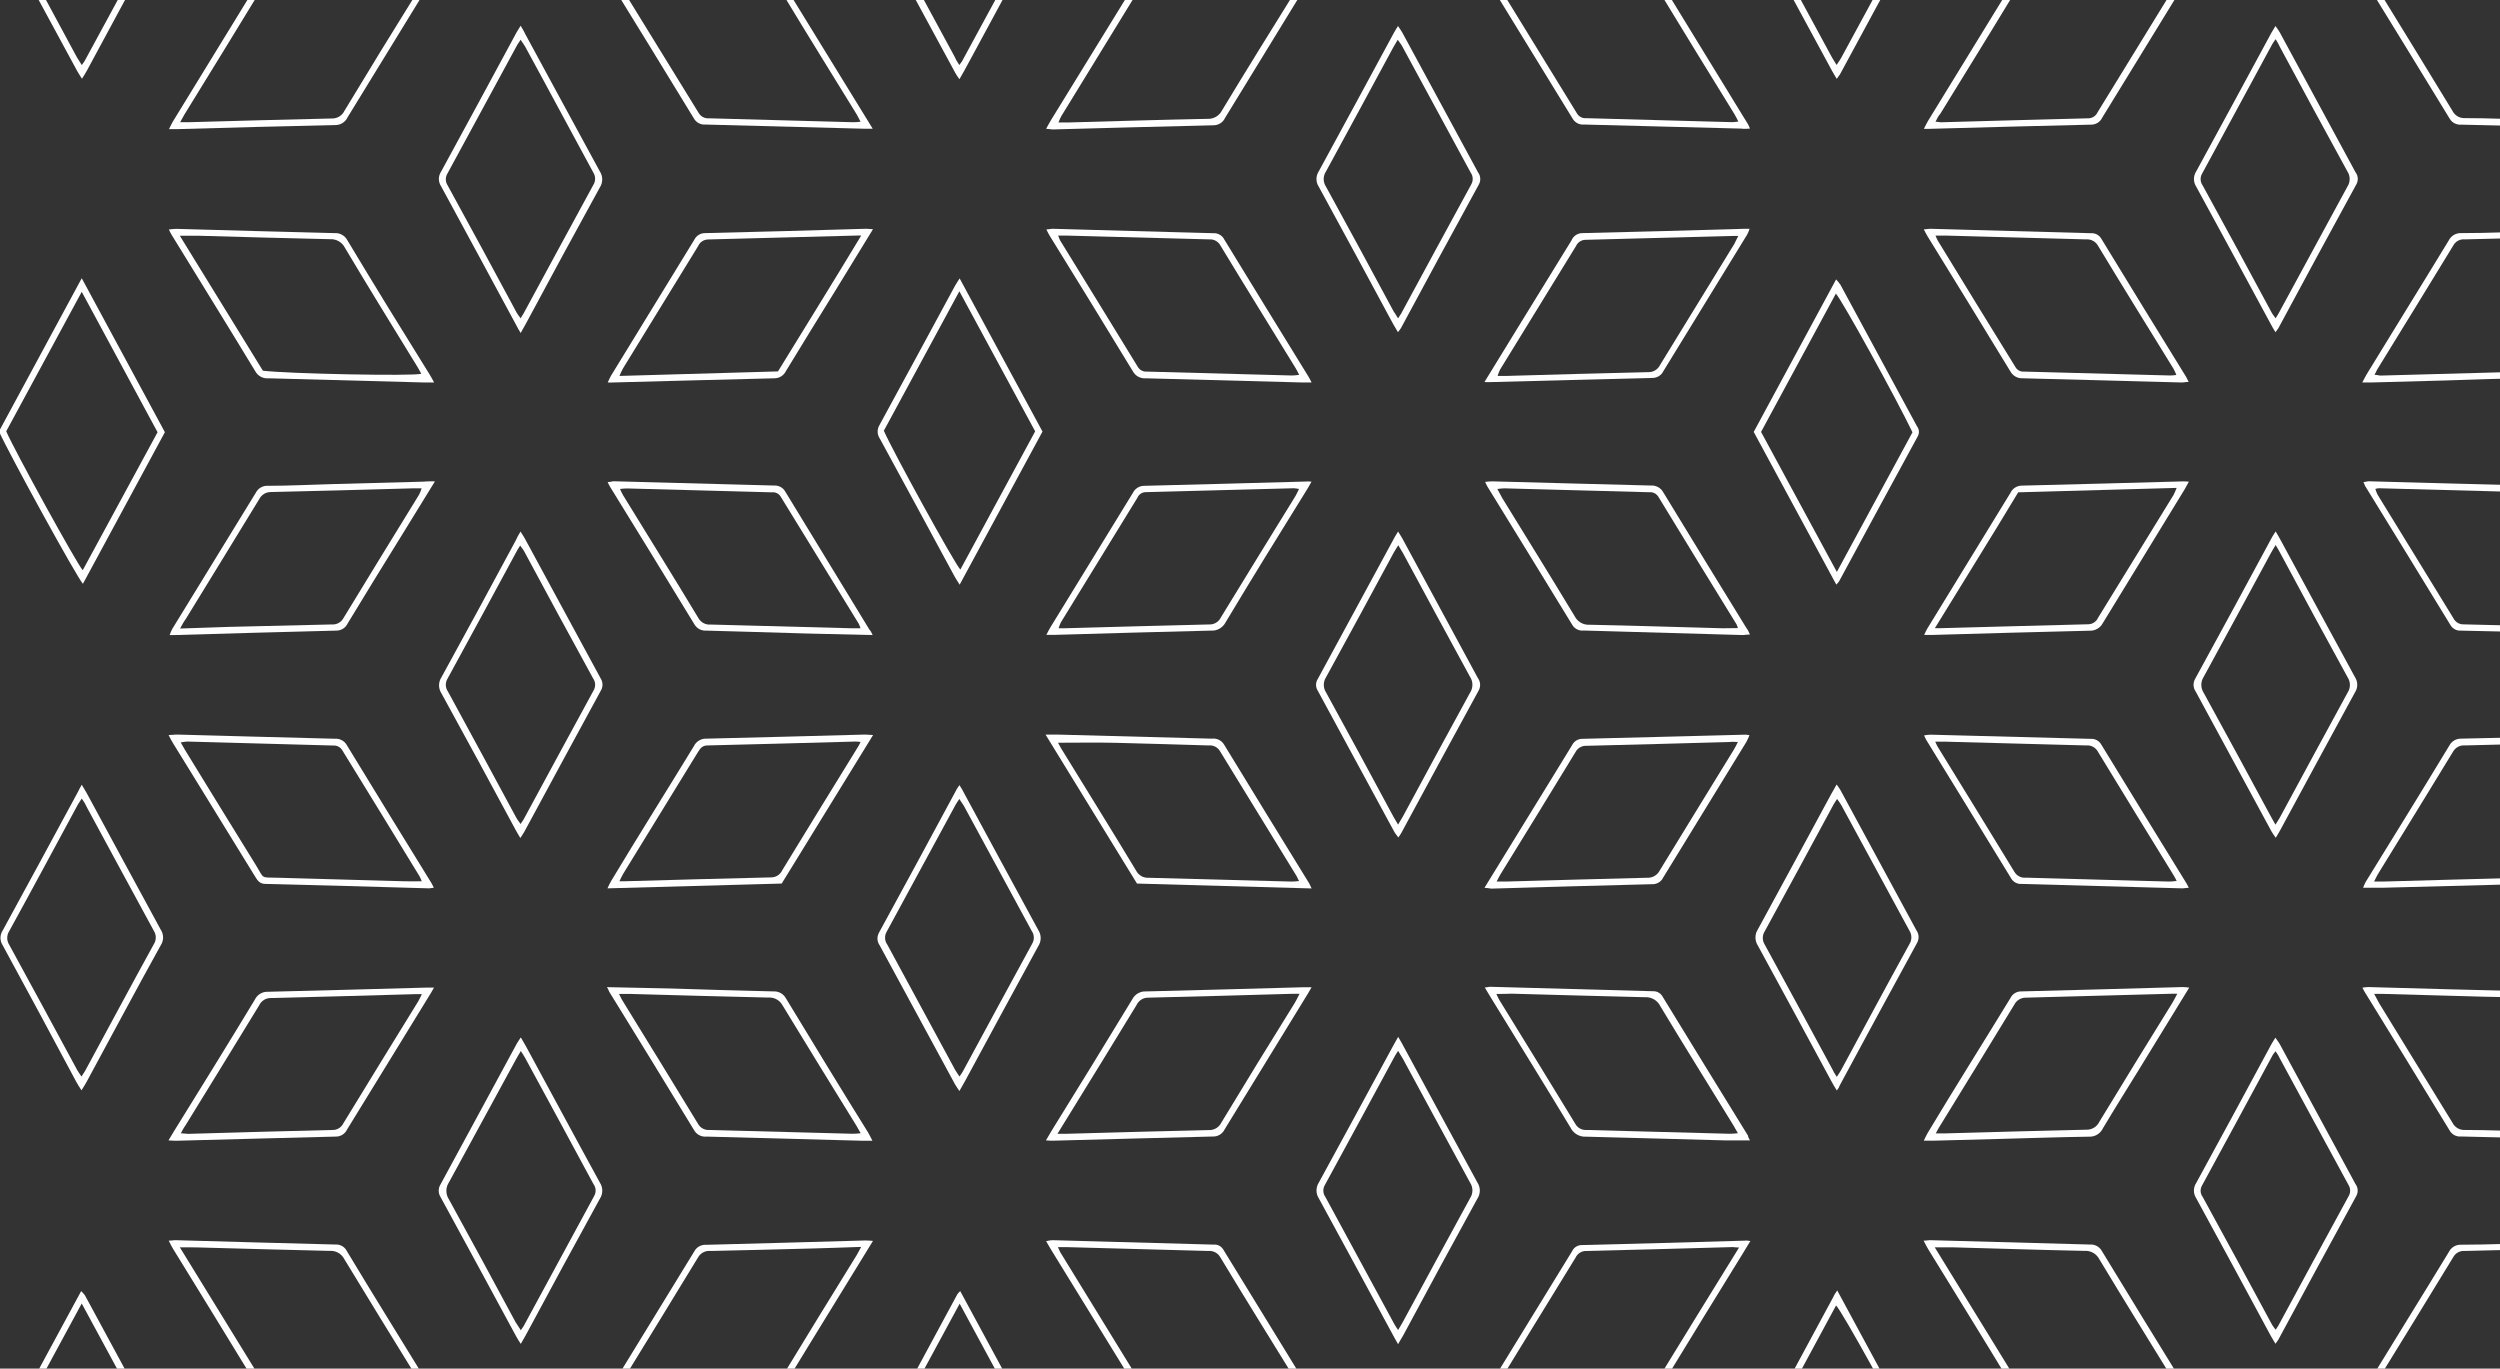 <svg fill="none" height="150" viewBox="0 0 274 150" width="274" xmlns="http://www.w3.org/2000/svg"><rect x="0" y="0" width="274" height="150" fill="#333333" stroke="none"/><g clip-rule="evenodd" fill="#fff" fill-rule="evenodd"><path d="m279.929 81.332c-.436 0-.873.119-1.31.139-2.819.079-5.638.169-8.466.228-.264-.024-.528.03-.761.156s-.424.316-.55.549c-2.719 4.476-5.479 8.933-8.218 13.39-.129.218-.238.467-.427.824h.993c5.171-.139 10.332-.298 15.504-.417.283.022.566-.042.812-.184s.444-.354.567-.611c.576-1.042 1.231-2.035 1.846-3.047v1.429c-.506.794-.992 1.578-1.498 2.402-.111.224-.287.409-.505.531s-.467.176-.716.154c-5.31.129-10.611.278-15.881.417-.745 0-1.489 0-2.323 0 .081-.213.174-.422.278-.625 3.057-4.963 6.134-9.926 9.171-14.948.123-.237.311-.434.541-.569s.493-.203.76-.195c3.404-.06 6.799-.159 10.203-.248z"/><path d="m279.931 57.641c-.665-1.052-1.35-2.104-1.985-3.166-.086-.162-.215-.296-.373-.389-.157-.093-.338-.14-.521-.137l-16.327-.437c-.131.011-.261.035-.387.07.061.215.141.424.238.625 2.769 4.516 5.558 9.032 8.327 13.569.107.208.272.38.474.496.203.116.435.172.668.159l9.926.238v.824c-.437 0-.874-.129-1.311-.149-2.977-.089-5.955-.179-8.933-.228-.232.018-.464-.031-.669-.14-.206-.109-.376-.274-.492-.476-3.117-5.102-6.243-10.197-9.38-15.286 0-.089-.079-.189-.159-.357.182-.052.368-.088.556-.109 5.956.159 11.822.328 17.727.467.252-.008.5.058.715.188.215.13.387.32.496.547.457.774.993 1.509 1.479 2.263z"/><path d="m279.931 113.184c-.616-.992-1.271-1.985-1.846-3.047-.122-.258-.319-.473-.565-.616-.247-.144-.531-.209-.815-.188-3.097-.05-6.184-.139-9.281-.228l-6.422-.179c-.228 0-.446 0-.794 0 .209.387.358.685.526.993 2.687 4.367 5.37 8.741 8.05 13.121.124.254.321.466.564.608.244.143.524.212.806.196 2.62 0 5.241.12 7.851.199.645 0 1.281.099 1.926.159v.605c-3.405-.079-6.799-.178-10.204-.248-.251.023-.502-.027-.725-.145-.222-.119-.405-.299-.526-.52-3.086-5.082-6.213-10.144-9.33-15.216-.069-.109-.119-.228-.228-.427.213-.039.429-.062.645-.069 5.876.158 11.762.337 17.638.466.268-.012.533.055.762.193.23.137.413.34.528.581.447.794.993 1.549 1.44 2.323z"/><path d="m279.933 136.867-9.797.238c-.25-.022-.502.029-.724.147s-.405.298-.527.518c-2.759 4.536-5.548 9.052-8.327 13.568-.099.169-.169.348-.308.616.298 0 .486.079.675.079 5.34-.152 10.68-.294 16.02-.427.217.008.432-.047.618-.158.187-.111.337-.273.434-.467.616-1.042 1.291-2.055 1.936-3.087v1.429c-.492.676-.946 1.378-1.36 2.105-.143.302-.376.553-.668.717-.292.163-.627.232-.96.196-2.978.049-5.955.149-8.863.228l-8.05.218h-1.122c.199-.377.328-.645.477-.893 2.977-4.883 6.024-9.767 9.002-14.67.125-.255.323-.468.568-.611.246-.143.528-.21.812-.193 2.978 0 5.955-.139 8.933-.228.397 0 .804-.09 1.201-.139z"/><path d="m279.932 2.316c-.615-.993-1.27-1.985-1.846-3.047-.12-.259-.317-.474-.564-.618-.246-.144-.531-.209-.815-.186-3.127 0-6.254-.149-9.38-.228l-6.323-.189c-.228 0-.446 0-.784 0 .189.357.308.625.467.873 2.699 4.407 5.419 8.804 8.099 13.221.124.254.32.465.564.608.243.143.524.211.806.196 2.62 0 5.24.119 7.851.199.645 0 1.28.099 1.925.149v.615c-3.404-.089-6.799-.179-10.203-.248-.25.018-.5-.035-.721-.152-.222-.118-.405-.295-.53-.513-3.087-5.082-6.213-10.144-9.33-15.216-.081-.141-.154-.287-.218-.437.243-.037.488-.057.734-.06 5.817.159 11.623.337 17.44.467.299-.022.598.05.856.204.257.155.461.385.583.659.417.764.923 1.489 1.389 2.233z"/><path d="m279.933 25.997-9.797.238c-.251-.025-.503.026-.726.144-.222.118-.405.3-.525.521-2.759 4.536-5.548 9.042-8.327 13.569-.099.169-.169.347-.308.615.298 0 .486.079.675.079l16.02-.437c.216.01.43-.043.617-.152.187-.109.338-.27.435-.463.616-.993 1.291-2.065 1.936-3.087v1.429c-.49.674-.944 1.373-1.36 2.094-.14.305-.372.559-.665.725-.292.166-.629.235-.963.198-2.978 0-5.955.149-8.863.228l-8.05.218h-1.122c.199-.377.328-.645.477-.893 2.977-4.893 6.024-9.777 9.002-14.68.128-.253.326-.462.571-.603s.527-.207.809-.191c2.978 0 5.955-.139 8.933-.228.397 0 .804-.099 1.201-.139z"/><path d="m249.41 58.246c.228.387.387.645.526.913 2.72 5.013 5.429 10.045 8.169 15.057.163.248.249.537.249.834s-.086.586-.249.834c-2.74 5.013-5.449 10.035-8.169 15.057-.139.268-.308.526-.516.883-.189-.288-.348-.486-.467-.705-2.772-5.115-5.542-10.223-8.307-15.325-.142-.206-.222-.448-.231-.698-.009-.25.054-.497.181-.712 2.839-5.181 5.661-10.379 8.467-15.593.099-.139.178-.278.347-.546zm0 1.489c-.228.377-.387.635-.526.893-2.452 4.516-4.884 9.042-7.355 13.549-.173.262-.264.569-.264.883 0 .314.091.621.264.883 2.461 4.476 4.873 8.933 7.305 13.449.159.298.338.586.556.993.209-.337.377-.586.516-.844 2.462-4.546 4.913-9.102 7.395-13.638.163-.248.249-.537.249-.834s-.086-.586-.249-.834c-2.491-4.536-4.963-9.092-7.395-13.638-.129-.258-.278-.486-.496-.864z"/><path d="m201.317 119.518c-.248-.407-.426-.685-.585-.993-2.68-4.963-5.36-9.926-8.07-14.889-.172-.264-.264-.573-.264-.888s.092-.624.264-.888c2.71-4.963 5.38-9.926 8.07-14.889.159-.288.337-.566.566-.993.178.268.327.447.426.635 2.766 5.108 5.536 10.22 8.308 15.335.147.203.232.444.245.694.012.251-.049.499-.175.715-2.839 5.195-5.661 10.396-8.467 15.604-.06.188-.119.297-.318.556zm0-1.499c.209-.328.348-.516.457-.715 2.491-4.605 4.963-9.221 7.494-13.817.143-.223.219-.483.219-.749s-.076-.526-.219-.749c-2.488-4.566-4.97-9.139-7.444-13.718-.147-.243-.306-.478-.477-.705-.169.258-.288.417-.377.586-2.511 4.635-5.012 9.281-7.544 13.896-.145.223-.223.483-.223.75 0 .266.078.526.223.749 2.475 4.533 4.94 9.075 7.395 13.628.119.248.258.506.486.844z"/><path d="m153.229 58.256c.208.337.357.556.486.794 2.753 5.082 5.502 10.164 8.248 15.246.151.199.24.438.256.686.016.249-.042.497-.166.713-2.859 5.211-5.678 10.452-8.516 15.683-.085.141-.178.277-.278.407-.159-.218-.308-.377-.417-.566-2.799-5.161-5.602-10.329-8.407-15.504-.128-.195-.197-.422-.197-.655s.069-.461.197-.655c2.825-5.194 5.644-10.392 8.456-15.593.08-.149.169-.288.338-.556zm0 32.12c.228-.377.387-.635.536-.903 2.442-4.516 4.873-9.042 7.345-13.539.175-.261.268-.569.268-.883 0-.315-.093-.622-.268-.883-2.472-4.506-4.903-9.032-7.345-13.549l-.516-.864c-.199.328-.368.576-.507.834-2.461 4.546-4.913 9.102-7.404 13.628-.162.25-.249.541-.249.839 0 .298.087.589.249.839 2.481 4.536 4.963 9.092 7.395 13.638.148.238.277.467.496.844z"/><path d="m8.963-24.861c.228.367.367.586.496.824 2.74 5.052 5.459 10.114 8.219 15.157.156.236.239.512.239.794 0 .282-.083.559-.239.794-2.74 4.963-5.449 10.035-8.169 15.057-.139.268-.308.506-.526.864-.208-.337-.377-.576-.516-.834-2.72-5.022-5.459-10.055-8.169-15.067-.156-.236-.239-.512-.239-.794s.083-.559.239-.794c2.71-5.072 5.479-10.164 8.228-15.246.109-.149.238-.397.437-.754zm0 31.991c.169-.238.258-.347.318-.457 2.567-4.738 5.132-9.463 7.692-14.174.117-.182.179-.394.179-.61s-.062-.428-.179-.61c-2.561-4.695-5.092-9.39-7.633-14.085-.113-.162-.24-.315-.377-.457-.189.308-.337.536-.467.774-2.511 4.496-4.903 9.013-7.375 13.519-.172.262-.264.569-.264.883s.092.621.264.883c2.452 4.476 4.864 8.933 7.295 13.459.159.258.328.506.546.873z"/><path d="m105.146-24.852c.248.407.427.685.576.993 2.689 4.963 5.36 9.926 8.069 14.889.175.261.269.569.269.883 0 .315-.094.622-.269.883-2.709 4.963-5.38 9.926-8.069 14.889-.159.288-.338.576-.566.993-.155-.203-.297-.415-.427-.635-2.773-5.108-5.545-10.223-8.318-15.345-.142-.203-.224-.443-.234-.691-.011-.248.05-.494.175-.708 2.839-5.188 5.661-10.389 8.466-15.603.099-.188.208-.37.328-.546zm0 31.971c.159-.218.228-.298.278-.377 2.581-4.764 5.161-9.519 7.742-14.263.116-.184.178-.398.178-.615 0-.218-.062-.431-.178-.615-2.541-4.632-5.072-9.294-7.593-13.985-.123-.193-.266-.373-.427-.536-.129.199-.218.308-.278.417-2.541 4.705-5.072 9.4-7.643 14.085-.131.232-.192.498-.174.764s.113.522.273.735c2.448 4.506 4.894 9.022 7.335 13.549.089.238.258.496.476.844z"/><path d="m201.301 8.637c-.209-.357-.347-.576-.477-.814-2.739-5.049-5.479-10.101-8.218-15.157-.146-.223-.223-.483-.223-.749 0-.266.077-.527.223-.749 2.779-5.102 5.539-10.214 8.318-15.335.099-.189.238-.377.417-.655.218.338.387.586.526.844 2.719 5.022 5.439 10.045 8.159 15.067.156.197.252.435.275.685s-.028.502-.146.724c-2.859 5.221-5.678 10.452-8.517 15.693-.119.109-.119.208-.337.447zm0-31.961c-.199.308-.347.516-.467.744-2.481 4.576-4.962 9.162-7.454 13.717-.148.242-.222.523-.213.806.008.284.1.559.263.792 2.461 4.506 4.893 9.022 7.345 13.539.139.258.308.496.516.844.208-.308.357-.516.486-.744 2.475-4.579 4.963-9.165 7.464-13.757.149-.24.224-.519.215-.802-.009-.282-.101-.556-.264-.787-2.462-4.506-4.894-9.032-7.345-13.549-.139-.218-.328-.457-.526-.804z"/><path d="m143.679 152.788h-1.122c-5.637-.159-11.285-.318-16.873-.447-.325.021-.649-.055-.932-.217-.282-.163-.511-.405-.656-.696-2.978-4.854-5.956-9.678-8.934-14.522-.158-.258-.307-.516-.506-.873.227-.06.46-.097.695-.109l17.638.486c.216-.023.435.017.629.116.193.099.354.251.463.44 3.136 5.128 6.283 10.257 9.439 15.385.065.141.118.287.159.437zm-27.732-16.1c.129.268.178.417.258.556 2.832 4.632 5.661 9.237 8.486 13.817.092.179.236.326.413.422s.379.135.58.114l15.881.426c.259-.003.518-.023.774-.059-.129-.278-.208-.497-.318-.685-2.759-4.487-5.538-8.933-8.268-13.469-.128-.235-.323-.426-.559-.552-.237-.125-.504-.178-.771-.153l-15.395-.417z"/><path d="m143.752 41.918c-.447 0-.744 0-1.042 0-5.704-.159-11.415-.311-17.132-.457-.283.024-.566-.035-.816-.169s-.456-.337-.593-.586c-3.038-4.996-6.095-9.979-9.172-14.948-.099-.159-.178-.347-.317-.615.278 0 .466-.07.645-.07 5.886.159 11.762.338 17.648.486.248-.016.495.041.71.164.216.124.39.308.501.53 3.07 5.022 6.147 10.035 9.231 15.037.089.139.158.288.337.625zm-1.36-.834c-.159-.298-.248-.506-.367-.695-2.749-4.496-5.519-8.933-8.258-13.469-.118-.223-.298-.406-.518-.528-.221-.122-.472-.176-.723-.157l-15.702-.417h-.854c.057.169.124.335.199.496 2.848 4.635 5.707 9.261 8.536 13.896.1.171.246.31.422.401.175.091.373.131.57.115l15.881.427c.273-.007.545-.03.814-.07z"/><path d="m57.047 58.256c.189.308.347.526.467.754 2.766 5.108 5.535 10.217 8.308 15.325.138.209.211.454.211.705 0 .251-.073.496-.211.705-2.799 5.122-5.568 10.273-8.357 15.415-.109.199-.248.387-.437.685-.218-.367-.387-.645-.546-.943-2.68-4.983-5.37-9.945-8.099-14.908-.172-.262-.264-.569-.264-.883 0-.314.092-.621.264-.883 2.73-4.963 5.419-9.926 8.129-14.968.149-.347.318-.635.536-1.002zm0 32.07c.129-.199.238-.337.318-.476 2.561-4.725 5.112-9.459 7.692-14.174.119-.202.178-.433.169-.667-.009-.234-.085-.461-.219-.653-2.541-4.632-5.072-9.297-7.593-13.995-.099-.179-.248-.338-.407-.566-.139.228-.238.367-.318.516-2.541 4.695-5.072 9.39-7.643 14.075-.129.214-.194.462-.185.712.009.25.09.492.234.697 2.501 4.592 4.996 9.198 7.484 13.817.149.278.308.437.486.715z"/><path d="m239.92 152.779h-1.677c-5.439-.149-10.869-.318-16.308-.427-.366.019-.728-.07-1.044-.255-.316-.186-.571-.459-.733-.787-2.898-4.794-5.856-9.559-8.794-14.343-.169-.278-.318-.566-.536-.992.338 0 .556-.06.774-.05 5.817.159 11.63.318 17.44.476.264-.022.53.033.764.158s.427.315.556.547c3.037 4.989 6.091 9.972 9.161 14.948.119.209.209.367.397.725zm-27.871-16.07 9.092 14.789c2.491.328 16.477.616 17.37.348-.149-.268-.288-.536-.437-.794-2.67-4.338-5.36-8.675-7.99-13.043-.151-.295-.387-.539-.676-.702-.29-.162-.621-.236-.952-.211-4.794-.099-9.588-.258-14.372-.387z"/><path d="m47.571 152.769c-.864 0-1.568 0-2.273 0-5.241-.149-10.472-.318-15.702-.417-.366.019-.729-.07-1.044-.255-.316-.186-.57-.459-.733-.787-2.908-4.794-5.866-9.569-8.794-14.343-.179-.278-.328-.576-.536-.992.338 0 .556-.06.784-.05 5.846.159 11.683.337 17.529.476.25-.012.497.05.712.177.215.127.388.314.499.538 2.978 4.963 6.084 9.926 9.122 14.889.139.198.238.416.437.764zm-27.861-16.06 9.102 14.799c3.097.368 16.526.616 17.36.318-.129-.238-.248-.477-.387-.695-2.69-4.377-5.39-8.734-8.05-13.132-.151-.295-.386-.539-.676-.7-.29-.16-.621-.231-.952-.203-4.794-.099-9.588-.258-14.372-.377-.615-.02-1.221-.01-2.025-.01z"/><path d="m8.961 86.008.546.923c2.7 4.963 5.39 9.995 8.119 14.978.162.249.249.541.249.839 0 .297-.086.589-.249.838-2.749 4.963-5.459 10.045-8.179 15.067-.139.259-.308.497-.516.844-.218-.347-.387-.585-.526-.844-2.67-5.022-5.4-10.054-8.119-15.067-.153-.236-.235-.512-.235-.794 0-.282.082-.557.235-.794 2.779-5.072 5.519-10.154 8.278-15.246.079-.199.208-.397.397-.744zm0 1.509c-.208.328-.347.516-.457.715-2.491 4.606-4.963 9.221-7.494 13.817-.143.223-.219.484-.219.749 0 .266.076.526.219.75 2.495 4.565 4.976 9.138 7.444 13.717.119.228.278.427.476.724.189-.297.318-.476.427-.674 2.501-4.606 4.963-9.221 7.494-13.817.146-.223.223-.483.223-.749 0-.267-.078-.527-.223-.75-2.462-4.506-4.893-9.032-7.345-13.549-.109-.258-.268-.546-.546-.933z"/><path d="m105.159 86.047c.228.377.407.655.565.993 2.69 4.963 5.36 9.926 8.07 14.889.172.262.264.569.264.883s-.092.621-.264.884c-2.72 4.963-5.39 9.926-8.08 14.888-.158.288-.327.566-.565.993-.189-.298-.348-.496-.467-.715-2.759-5.082-5.515-10.164-8.268-15.246-.147-.202-.232-.444-.244-.694-.012-.25.049-.499.175-.715 2.819-5.161 5.622-10.333 8.408-15.514.109-.248.238-.397.407-.645zm0 1.509c-.169.248-.298.407-.388.576-2.521 4.665-5.052 9.327-7.593 13.986-.127.216-.187.464-.175.715.012.25.097.491.244.694 2.481 4.566 4.959 9.142 7.434 13.727.129.219.278.427.477.735.135-.186.261-.378.377-.576 2.531-4.665 5.042-9.33 7.593-13.985.128-.216.19-.464.18-.714-.011-.25-.094-.492-.24-.696-2.488-4.572-4.969-9.148-7.444-13.727-.129-.228-.288-.387-.476-.735z"/><path d="m162.699 41.868 3.712-6.055c1.946-3.156 3.888-6.313 5.827-9.469.095-.231.255-.43.462-.571.206-.141.449-.219.699-.223 5.956-.129 11.911-.308 17.866-.476h.487c-.068.223-.158.439-.268.645-3.057 4.983-6.114 9.965-9.172 14.948-.108.226-.279.417-.491.551-.213.134-.459.204-.71.204-5.955.139-11.831.308-17.747.457-.221.011-.444.008-.665-.01zm27.792-16.01c-.248 0-.357 0-.456 0-5.44.152-10.876.294-16.308.427-.212.01-.416.079-.592.198-.175.119-.314.284-.401.477-2.769 4.516-5.558 9.032-8.328 13.549-.107.224-.197.456-.268.695h.914c5.201-.149 10.402-.298 15.603-.417.265.008.527-.061.754-.198s.41-.337.526-.576c2.713-4.434 5.433-8.867 8.159-13.3.129-.268.238-.506.427-.854z"/><path d="m210.848 25.134c.297 0 .496-.06.685-.06 5.876.172 11.755.334 17.638.486.232-.016.465.035.669.148s.372.282.482.487c3.077 5.042 6.17 10.081 9.28 15.117.08.139.149.298.278.546-.327 0-.575.07-.823.06-5.777-.149-11.564-.318-17.341-.457-.281.018-.562-.045-.808-.183-.247-.137-.448-.343-.581-.591-3.011-4.943-6.032-9.87-9.062-14.779-.139-.218-.249-.457-.417-.774zm27.682 15.96c-.092-.234-.198-.463-.317-.685-2.759-4.486-5.529-8.933-8.268-13.469-.129-.234-.323-.426-.56-.551-.236-.125-.504-.178-.77-.153l-15.395-.417c-.328 0-.645 0-1.092 0 .119.258.169.417.248.546 2.826 4.632 5.655 9.238 8.487 13.817.09.181.233.331.41.428.178.098.381.139.582.117l16.01.427c.223-.004.445-.024.665-.06z"/><path d="m239.903 52.788c-.208.377-.347.645-.496.893-2.978 4.864-5.955 9.727-8.933 14.601-.138.265-.348.485-.607.634-.258.149-.554.222-.852.209-5.777.129-11.554.308-17.33.467-.229 0-.457 0-.794 0 .095-.231.204-.457.327-.675 3.037-4.956 6.078-9.919 9.122-14.889.111-.242.291-.448.516-.59.226-.143.488-.217.754-.214 5.956-.139 11.832-.308 17.748-.467zm-18.709 1.171c-2.978 4.963-6.045 9.846-9.132 14.889h.675c5.37-.139 10.739-.298 16.109-.427.233.001.462-.067.657-.193.196-.127.351-.308.445-.521 2.753-4.493 5.512-8.983 8.278-13.469.109-.189.179-.407.338-.764z"/><path d="m191.792 69.542c-.337 0-.565.059-.784.059l-17.429-.496c-.249.032-.501-.011-.725-.122-.224-.111-.411-.286-.536-.503-3.097-5.082-6.223-10.144-9.33-15.206-.082-.148-.155-.3-.218-.457.269-.037.541-.057.813-.06 5.777.149 11.554.318 17.341.457.282-.021.563.042.81.179s.448.344.579.595c3.024 4.963 6.065 9.926 9.122 14.889.159.169.208.377.357.665zm-1.32-.705c-.034-.136-.081-.269-.139-.397-2.858-4.632-5.717-9.297-8.576-13.995-.101-.168-.249-.303-.424-.391-.176-.088-.373-.124-.568-.105l-15.881-.427c-.259.009-.518.032-.775.07.219.397.368.685.536.993 2.651 4.308 5.321 8.616 7.941 12.953.149.297.382.543.669.709.288.166.618.244.949.224 4.864.099 9.717.258 14.581.387.496-.01 1.042-.02 1.687-.02z"/><path d="m95.64 69.602-7.206-.169c-3.672-.099-7.345-.228-11.018-.318-.264.021-.529-.035-.763-.16-.234-.125-.427-.314-.557-.545-3.057-5.022-6.131-10.035-9.221-15.037-.103-.173-.196-.352-.278-.536.268 0 .486-.089.695-.089l17.539.467c.25-.018.499.036.719.156s.401.3.522.519c3.077 5.049 6.157 10.101 9.241 15.157.129.099.179.248.328.556zm-1.32-.744c-.053-.163-.116-.322-.189-.476-2.852-4.632-5.697-9.264-8.536-13.896-.093-.178-.238-.323-.415-.417-.177-.094-.379-.132-.578-.109l-15.881-.427c-.259.004-.518.024-.774.059.139.288.228.496.347.695 2.749 4.486 5.529 8.933 8.258 13.469.133.233.33.422.568.545s.506.175.772.15l15.395.407z"/><path d="m47.67 52.757-3.702 6.015c-1.985 3.186-3.921 6.362-5.866 9.559-.112.24-.292.443-.518.582-.226.139-.487.21-.752.202-5.876.139-11.762.318-17.638.486-.169 0-.338 0-.596 0 .071-.23.165-.453.278-.665 3.057-4.983 6.114-9.965 9.171-14.948.122-.236.31-.432.54-.564.231-.132.495-.195.76-.18 2.382 0 4.764-.129 7.137-.189l9.995-.268c.288-.04.615-.03 1.191-.03zm-27.891 16.129 5.28-.179 11.315-.268c.25.018.5-.035.721-.152s.405-.295.529-.513c2.749-4.536 5.539-9.042 8.308-13.559.114-.222.207-.455.278-.695-.377 0-.645 0-.913 0-5.201.139-10.402.298-15.603.407-.265-.004-.525.066-.751.203-.227.137-.41.335-.529.571-2.69 4.417-5.4 8.804-8.099 13.211-.199.258-.328.526-.576.973z"/><path d="m95.678 25.124-4.149 6.769c-1.796 2.918-3.613 5.836-5.39 8.774-.116.241-.297.443-.524.584-.227.141-.489.214-.756.21-5.876.139-11.762.308-17.638.457-.205.012-.41.012-.615 0 .139-.278.228-.516.357-.735 3.037-4.963 6.094-9.926 9.122-14.889.107-.227.278-.417.491-.55s.46-.2.71-.195c5.876-.139 11.755-.298 17.638-.476.189 0 .387.03.754.05zm-10.412 15.583c3.047-4.963 6.074-9.836 9.122-14.889-.308 0-.437 0-.566 0-5.413.152-10.819.294-16.219.427-.234.004-.461.076-.654.206-.194.13-.346.314-.438.528-2.74 4.466-5.479 8.927-8.219 13.38-.149.273-.281.555-.397.844z"/><path d="m95.678 136.005c-1.429 2.332-2.759 4.506-4.099 6.67-1.817 2.977-3.643 5.906-5.439 8.873-.116.24-.298.441-.525.58s-.489.21-.755.205c-5.886.138-11.762.307-17.638.466h-.615c.139-.288.228-.526.357-.744 3.037-4.963 6.094-9.926 9.122-14.889.121-.236.309-.431.54-.562.231-.13.495-.19.76-.172 5.806-.139 11.623-.318 17.43-.477.289.002.577.018.864.05zm-1.29.655c-1.856.059-3.524.129-5.181.169-3.782.099-7.553.198-11.325.277-.265-.03-.533.016-.773.134s-.44.303-.577.531c-2.749 4.537-5.539 9.043-8.308 13.569-.108.221-.198.45-.268.685h.913c5.201-.139 10.402-.298 15.603-.407.266.004.527-.067.754-.206s.409-.339.526-.578c2.7-4.44 5.419-8.874 8.159-13.301.129-.218.248-.456.476-.873z"/><path d="m191.841 136.015-.923 1.518c-2.865 4.632-5.73 9.297-8.595 13.996-.111.243-.29.449-.516.591-.225.143-.488.217-.755.213-5.955.139-11.821.307-17.737.466h-.506c.074-.218.163-.43.268-.635l9.231-15.038c.088-.191.228-.354.403-.471s.379-.184.589-.194c5.956-.145 11.937-.307 17.946-.486.159-.03.288 0 .595.04zm-1.26.714c-.358 0-.516-.049-.675-.049-5.37.149-10.74.307-16.11.427-.234.004-.463.074-.66.202-.196.128-.353.309-.451.522-2.74 4.496-5.509 8.933-8.268 13.469-.128.248-.24.503-.338.765l17.37-.477c3.017-4.923 6.025-9.806 9.152-14.859z"/><path d="m57.065 2.82c.218.377.397.655.546.993 2.71 4.963 5.4 9.985 8.129 14.968.172.262.264.569.264.883 0 .314-.092.621-.264.883-2.73 4.963-5.419 9.926-8.119 14.958-.159.298-.328.586-.556.993-.228-.387-.397-.665-.556-.993-2.72-5.042-5.429-10.065-8.169-15.097-.156-.235-.239-.512-.239-.794s.083-.558.239-.794c2.769-5.062 5.509-10.154 8.258-15.236.109-.208.268-.437.467-.764zm0 1.529c-.149.228-.268.387-.367.556-2.541 4.692-5.089 9.386-7.643 14.085-.127.197-.194.426-.194.66 0 .234.067.463.194.66 2.541 4.632 5.072 9.297 7.593 13.995.099.179.248.347.407.576.139-.228.238-.367.318-.506 2.551-4.695 5.082-9.4 7.643-14.085.136-.208.208-.451.208-.7s-.072-.492-.208-.7c-2.511-4.606-4.963-9.221-7.484-13.826-.139-.228-.298-.447-.476-.715z"/><path d="m66.527-2.707 19.117.536 10.005 16.278c-.427 0-.685 0-.993 0-5.777-.159-11.553-.311-17.33-.457-.25.023-.501-.025-.724-.139-.223-.114-.409-.29-.536-.506-3.107-5.112-6.253-10.204-9.39-15.305-.056-.133-.105-.269-.149-.407zm1.36.864c.079.179.139.328.218.467 2.832 4.599 5.651 9.178 8.457 13.737.114.203.285.367.491.475.206.107.439.153.67.131l15.713.427c.258 0 .516 0 .883-.05-.189-.347-.318-.625-.467-.873-2.67-4.347-5.37-8.675-8-13.042-.157-.314-.402-.575-.705-.752-.303-.176-.652-.26-1.002-.241-4.109-.069-8.228-.199-12.338-.288-1.26-.01-2.511.01-3.891.01z"/><path d="m47.588-2.648c-.208.357-.337.586-.476.804-2.978 4.893-6.025 9.787-9.012 14.69-.118.258-.308.477-.548.63-.239.153-.518.234-.802.233-5.816.126-11.63.275-17.439.447-.228 0-.447 0-.794 0 .179-.347.298-.615.447-.864l9.023-14.72c.096-.231.259-.427.468-.565.209-.138.453-.211.703-.209 5.955-.129 11.911-.318 17.866-.476zm-27.792 16.04h.993c5.201-.139 10.402-.298 15.603-.407.28.006.556-.069.795-.215.239-.146.432-.357.555-.609 2.647-4.387 5.33-8.764 8.05-13.132.169-.278.318-.576.536-.993h-.993c-5.201.139-10.402.288-15.603.407-.283-.01-.564.063-.807.209-.243.146-.439.36-.563.615-2.7 4.447-5.439 8.874-8.159 13.3-.119.218-.228.427-.457.824z"/><path d="m47.549 97.293c-.164.034-.33.057-.496.07-5.955-.169-11.97-.347-17.946-.486-.665 0-.883-.387-1.151-.814l-6.948-11.295-1.985-3.216c-.179-.278-.328-.576-.546-.993.397 0 .685-.06.993-.05 5.737.149 11.484.318 17.231.457.266-.021.531.035.766.162.234.127.427.319.554.553 3.077 5.049 6.17 10.091 9.28 15.127.07.119.119.248.248.486zm-1.32-.705c-.099-.218-.149-.377-.228-.516-2.826-4.632-5.651-9.241-8.477-13.826-.098-.174-.243-.317-.418-.412-.176-.095-.375-.138-.574-.124l-16.02-.437c-.237.019-.472.052-.705.099.199.367.347.625.506.883 2.581 4.199 5.152 8.407 7.752 12.596.933 1.509.437 1.3 2.392 1.35 4.632.139 9.264.268 13.896.387.576.02 1.171 0 1.876 0z"/><path d="m143.752 97.374-19.137-.536c-3.315-5.41-6.621-10.779-10.025-16.328h1.29l16.924.447c.265-.036.536.007.778.123.242.116.444.301.581.532 3.087 5.082 6.214 10.144 9.331 15.216.069.129.109.248.258.546zm-27.792-15.97c.119.228.208.397.307.566 2.76 4.496 5.529 8.933 8.268 13.479.126.236.315.433.547.566s.496.199.764.188l15.702.417c.276-.003.551-.022.824-.06-.119-.248-.189-.407-.268-.546-2.799-4.546-5.592-9.098-8.377-13.658-.12-.219-.301-.398-.522-.514s-.471-.166-.719-.141c-3.395-.089-6.799-.218-10.194-.288-2.035-.05-4.149-.01-6.293-.01z"/><path d="m162.699 97.304 4.407-7.176c1.727-2.809 3.464-5.618 5.181-8.437.1-.212.257-.391.453-.518.197-.126.425-.195.659-.197 5.956-.139 11.961-.308 17.946-.457.133.008.266.024.397.05-.094.248-.203.49-.328.725-3.044 4.956-6.087 9.919-9.131 14.889-.108.225-.279.413-.493.541-.213.129-.459.192-.708.183-5.876.139-11.752.318-17.638.486-.189-.03-.387-.059-.745-.089zm1.33-.685h.993c5.171-.139 10.342-.298 15.504-.417.282.015.563-.051.807-.192.245-.141.444-.35.572-.602 2.69-4.417 5.41-8.814 8.11-13.221.159-.248.278-.516.456-.864-.367 0-.625-.05-.883 0-5.241.139-10.472.298-15.712.417-.249-.013-.496.047-.711.172-.215.125-.389.31-.5.533-2.727 4.473-5.466 8.937-8.219 13.39-.119.189-.228.427-.417.784z"/><path d="m239.892 97.304c-.298 0-.487.06-.675.06-5.883-.166-11.762-.328-17.638-.486-.232.019-.465-.029-.671-.138-.205-.109-.376-.275-.49-.477-3.097-5.082-6.224-10.144-9.331-15.216-.078-.145-.148-.294-.208-.447.233-.043.468-.069.705-.079l17.538.457c.234-.018.468.03.675.139s.379.274.497.477c3.116 5.102 6.246 10.2 9.389 15.296.078.135.148.274.209.417zm-27.792-16.02c.139.288.178.417.248.526 2.819 4.572 5.628 9.152 8.427 13.737.124.219.31.396.534.511s.476.161.726.134l15.713.427c.272-.007.544-.03.814-.069-.129-.248-.199-.407-.288-.546-2.789-4.546-5.598-9.092-8.367-13.658-.124-.217-.308-.394-.53-.508s-.473-.162-.721-.137l-15.603-.417c-.239-.01-.507 0-.923 0z"/><path d="m143.742 52.787c-.238.427-.397.715-.576.993-2.977 4.804-5.955 9.598-8.843 14.432-.153.294-.389.536-.678.696-.29.161-.62.233-.95.207-5.707.129-11.415.308-17.122.467-.258 0-.516 0-.893 0 .188-.357.307-.615.466-.864 3.011-4.89 6.015-9.787 9.013-14.69.115-.24.297-.442.524-.581.227-.139.49-.21.756-.203 5.886-.139 11.762-.308 17.638-.467.169-.03.338-.01.665.01zm-1.37.804c-.186-.039-.375-.066-.565-.079-5.4.152-10.803.294-16.209.427-.202-.004-.401.053-.569.165-.169.112-.299.272-.374.46l-8.377 13.638c-.104.211-.19.43-.258.655h.714c5.271-.139 10.531-.298 15.802-.417.267.009.531-.06.758-.199.228-.139.41-.343.522-.585 2.713-4.44 5.436-8.87 8.169-13.291.129-.208.229-.467.387-.774z"/><path d="m18.465 124.987.596-.993c2.978-4.804 5.955-9.608 8.864-14.422.125-.27.328-.498.582-.653.254-.156.549-.232.847-.22 5.777-.129 11.554-.308 17.33-.457h.883c-.159.278-.248.447-.347.606-3.064 4.982-6.124 9.965-9.181 14.948-.113.241-.295.443-.523.581-.228.137-.491.205-.757.193-5.816.139-11.633.308-17.439.457-.228.009-.437-.02-.854-.04zm1.35-.774c.338 0 .566.059.794.059 5.271-.149 10.531-.307 15.802-.427.25.012.497-.049.712-.176.215-.127.389-.314.499-.538 2.726-4.467 5.466-8.93 8.219-13.39.129-.218.238-.467.397-.784-.298 0-.486 0-.685 0-5.3.149-10.601.308-15.881.427-.267-.002-.528.072-.753.215s-.405.347-.517.589c-2.69 4.417-5.41 8.814-8.109 13.211-.179.238-.298.486-.476.814z"/><path d="m239.94 108.241c-1.916 3.127-3.752 6.105-5.578 9.092-1.301 2.114-2.621 4.209-3.891 6.343-.137.285-.355.522-.628.683-.272.161-.585.237-.901.22-3.265.05-6.531.159-9.796.248l-7.137.189h-1.161c.178-.358.288-.616.436-.864 2.978-4.963 6.055-9.846 9.063-14.769.109-.226.282-.414.497-.543s.463-.192.714-.182c5.876-.139 11.752-.318 17.638-.476.249.005.497.024.744.059zm-1.31.675h-.695c-5.294.146-10.587.288-15.881.427-.267-.007-.53.062-.758.199-.229.137-.414.337-.533.575-2.719 4.467-5.469 8.933-8.208 13.39-.119.189-.228.397-.397.715h.992c5.162-.139 10.333-.298 15.504-.407.297.011.59-.065.844-.218.254-.154.458-.378.586-.646 2.647-4.354 5.317-8.701 8.01-13.042.149-.238.288-.536.536-.993z"/><path d="m57.081 147.29c-.172-.247-.331-.502-.476-.765-2.769-5.111-5.529-10.223-8.318-15.325-.134-.209-.204-.452-.204-.7s.071-.49.204-.699c2.799-5.142 5.568-10.283 8.357-15.425.109-.198.248-.387.437-.675.218.367.387.655.546.943 2.7 4.963 5.39 9.995 8.119 14.968.172.262.264.57.264.883 0 .314-.092.622-.264.884-2.73 4.963-5.419 9.926-8.129 14.968-.159.298-.328.576-.536.943zm0-1.499c.159-.228.238-.328.308-.447 2.567-4.757 5.145-9.512 7.732-14.263.117-.202.171-.434.157-.667-.014-.233-.096-.457-.236-.643-2.501-4.606-4.963-9.211-7.484-13.817-.129-.238-.278-.456-.476-.764-.208.357-.387.645-.546.943-2.462 4.526-4.893 8.983-7.335 13.459-.183.275-.28.598-.28.928s.098.653.28.928c2.462 4.477 4.873 8.933 7.305 13.46z"/><path d="m153.229 147.319c-.219-.397-.398-.675-.556-.993-2.7-4.963-5.39-9.985-8.12-14.968-.172-.262-.264-.569-.264-.883s.092-.621.264-.884c2.73-4.963 5.42-9.975 8.13-14.958.158-.298.327-.585.555-.992.239.397.407.684.566.992 2.7 4.963 5.39 9.985 8.119 14.968.173.263.265.57.265.884s-.092.621-.265.883c-2.729 4.963-5.419 9.926-8.119 14.968-.169.298-.347.586-.575.983zm0-32.14c-.159.258-.259.387-.338.536-2.561 4.725-5.112 9.459-7.692 14.174-.117.202-.173.433-.16.665.012.233.092.457.229.645 2.521 4.632 5.032 9.264 7.534 13.896.109.209.248.397.427.675.188-.317.357-.566.496-.834 2.471-4.546 4.913-9.101 7.404-13.628.163-.249.249-.541.249-.838 0-.298-.086-.589-.249-.839-2.461-4.506-4.893-9.023-7.345-13.539-.158-.258-.317-.516-.546-.913z"/><path d="m47.58 41.918h-1.122c-5.664-.159-11.338-.311-17.023-.457-.282.028-.567-.025-.82-.154-.253-.128-.465-.327-.609-.571-3.047-5.032-6.144-10.025-9.221-15.037-.089-.139-.149-.298-.278-.546.273-.04.548-.063.824-.07 5.777.159 11.554.328 17.33.467.282-.021.564.04.812.176.248.136.452.34.587.589 2.978 4.963 5.955 9.797 9.003 14.69.159.248.298.516.516.913zm-27.871-16.08 9.102 14.789c2.65.337 16.497.615 17.36.337-.149-.268-.278-.536-.437-.784-2.67-4.348-5.35-8.685-7.941-13.042-.152-.296-.387-.54-.676-.704-.289-.164-.62-.24-.952-.219-4.794-.099-9.578-.248-14.373-.377-.665-.01-1.27 0-2.084 0z"/><path d="m210.859 14.117c.189-.357.308-.625.457-.873 3.011-4.897 6.015-9.793 9.012-14.69.102-.228.268-.422.478-.557.209-.136.454-.208.704-.207 5.955-.129 11.911-.308 17.866-.476h.496c-.119.248-.188.457-.298.635-3.057 4.983-6.114 9.965-9.171 14.948-.107.228-.277.421-.49.556-.212.135-.459.207-.711.208-5.876.139-11.755.291-17.638.457-.235.012-.47.012-.705 0zm1.271-.774c.298 0 .427.06.566.06 5.399-.149 10.809-.308 16.208-.437.212-.006.417-.072.593-.189.175-.118.314-.283.4-.476 2.769-4.526 5.548-9.032 8.328-13.559.11-.219.206-.444.287-.675h-1.26c-4.963.129-9.985.288-14.988.387-.337-.012-.671.076-.959.252-.287.177-.517.434-.659.74-2.64 4.367-5.33 8.695-8 13.042-.208.208-.308.467-.516.854z"/><path d="m249.391 147.279c-.219-.367-.377-.625-.526-.893-2.71-5.022-5.42-10.055-8.159-15.057-.165-.249-.253-.541-.253-.839s.088-.59.253-.839c2.752-5.042 5.489-10.091 8.208-15.146.129-.239.278-.457.467-.775.188.278.357.477.476.695l8.298 15.335c.142.186.227.408.245.641.017.232-.033.465-.146.67-2.871 5.254-5.723 10.511-8.556 15.772-.069.119-.158.218-.307.436zm0-32.05c-.129.169-.219.268-.288.377-2.591 4.795-5.171 9.579-7.782 14.363-.102.191-.147.408-.13.625.018.216.097.423.229.596 2.535 4.632 5.066 9.297 7.594 13.995.099.179.248.338.397.556.1-.133.193-.273.278-.417 2.56-4.725 5.111-9.459 7.692-14.174.127-.195.194-.422.194-.655s-.067-.46-.194-.655c-2.531-4.635-5.032-9.271-7.544-13.896-.099-.248-.258-.457-.426-.715z"/><path d="m114.637 124.988c.278-.467.456-.795.645-1.102 2.978-4.784 5.886-9.549 8.804-14.343.14-.281.359-.515.631-.672s.584-.23.898-.211c5.737-.129 11.484-.308 17.231-.457h.903c-.169.298-.278.496-.397.685-3.044 4.95-6.088 9.912-9.132 14.889-.114.241-.296.443-.523.583-.228.139-.491.209-.757.201-5.807.139-11.623.307-17.43.456-.238.02-.466-.01-.873-.029zm1.26-.725h.993c5.201-.139 10.402-.298 15.603-.407.284.011.565-.061.808-.208.243-.146.438-.36.562-.616 2.647-4.38 5.33-8.754 8.05-13.122.168-.278.307-.575.516-.992-.318 0-.516 0-.715 0-5.3.149-10.601.307-15.881.427-.268-.003-.531.073-.756.217-.226.145-.405.352-.515.596-2.567 4.209-5.148 8.411-7.742 12.606z"/><path d="m162.809-2.639h.585c5.956.172 11.911.334 17.866.486.201-.013.401.031.577.128.175.097.32.242.416.418l9.34 15.246c.078.147.145.299.199.457-.358 0-.645.059-.923 0-5.747-.149-11.494-.308-17.241-.447-.249.027-.501-.019-.724-.132-.224-.113-.41-.287-.537-.503-3.136-5.128-6.283-10.257-9.439-15.385-.048-.085-.088-.175-.119-.268zm27.722 15.97c-.179-.338-.298-.606-.456-.854-2.69-4.377-5.39-8.735-8.05-13.132-.144-.282-.368-.516-.643-.672-.275-.157-.59-.23-.906-.211-5.092-.119-10.193-.268-15.295-.407-.318 0-.645 0-1.062 0 .051.162.11.321.178.476 2.852 4.632 5.698 9.264 8.537 13.896.098.172.244.313.42.406.175.093.374.135.572.119l16.02.437c.149.01.338-.03.635-.06z"/><path d="m66.527 108.191c2.452.05 4.735.09 7.008.149 3.732.109 7.474.239 11.216.318.28-.019.56.043.807.178.246.136.449.339.583.586 2.978 4.913 5.955 9.807 9.003 14.7.149.248.268.516.476.903h-1.122l-17.052-.456c-.265.03-.533-.016-.773-.134-.239-.118-.44-.302-.577-.531-3.087-5.092-6.213-10.154-9.33-15.216-.04-.109-.089-.229-.238-.497zm1.32.745c.159.317.238.496.337.665 2.779 4.526 5.568 9.032 8.318 13.568.12.22.301.401.521.521s.47.173.72.154l15.703.417c.295-.004.59-.024.883-.059-.189-.338-.308-.566-.447-.794-2.71-4.398-5.429-8.795-8.109-13.212-.148-.279-.374-.51-.65-.663-.277-.154-.592-.223-.908-.2-5.032-.109-10.065-.258-15.097-.397z"/><path d="m114.656 14.117c.238-.417.377-.715.556-.993 2.978-4.844 5.956-9.668 8.933-14.521.141-.263.354-.479.615-.623.26-.144.557-.21.854-.19 5.737-.129 11.484-.308 17.231-.467h.923c-.168.318-.258.516-.377.705-3.037 4.963-6.094 9.926-9.122 14.889-.11.242-.287.447-.511.592-.223.144-.483.221-.749.222-5.883.139-11.765.291-17.648.457-.199-.02-.367-.05-.705-.07zm27.792-16.03c-.317 0-.486 0-.655 0-5.333.152-10.67.294-16.01.427-.25-.004-.497.064-.709.196-.213.132-.384.322-.492.548-2.753 4.5-5.509 8.993-8.268 13.479-.119.221-.222.45-.308.685h1.112c5.062-.139 10.134-.298 15.196-.397.33.021.66-.056.947-.22s.521-.408.671-.703c2.62-4.338 5.29-8.645 7.941-12.903.178-.377.327-.625.575-1.112z"/><path d="m95.69 80.559-10.015 16.278-19.097.526c.169-.338.258-.576.397-.794 2.978-4.963 6.055-9.836 9.062-14.77.124-.265.325-.487.576-.637.251-.15.541-.222.834-.206 5.777-.129 11.553-.298 17.33-.447.208 0 .467.03.913.05zm-1.34.764c-.194-.029-.39-.046-.586-.05-5.4.139-10.809.308-16.219.427-.596 0-.814.357-1.072.764l-8.169 13.3c-.149.238-.258.506-.417.824h.526c5.37-.149 10.749-.308 16.119-.427.251-.001.496-.074.707-.209.211-.135.379-.328.484-.555 2.733-4.473 5.472-8.936 8.219-13.39.119-.159.218-.357.377-.685z"/><path d="m153.219 36.41c-.218-.367-.377-.625-.526-.893-2.71-5.022-5.42-10.055-8.159-15.057-.162-.25-.249-.541-.249-.839 0-.298.087-.589.249-.839 2.759-5.042 5.479-10.094 8.218-15.147.129-.238.268-.457.467-.784.188.288.347.486.466.705 2.773 5.115 5.542 10.227 8.308 15.335.14.186.224.408.241.641.018.232-.031.465-.142.67-2.871 5.247-5.723 10.505-8.555 15.772-.08.119-.169.218-.318.437zm0-1.509c.117-.16.227-.326.327-.496 2.561-4.725 5.112-9.459 7.693-14.174.119-.2.178-.43.17-.662-.009-.233-.085-.458-.22-.648-2.521-4.632-5.032-9.264-7.533-13.896-.12-.218-.288-.407-.467-.665-.198.328-.337.556-.466.794-2.462 4.546-4.914 9.102-7.395 13.638-.165.247-.253.537-.253.834s.088.587.253.834c2.481 4.536 4.963 9.092 7.395 13.638.158.208.317.496.506.804z"/><path d="m249.391 36.41c-.219-.367-.377-.625-.516-.893-2.72-5.022-5.43-10.055-8.169-15.057-.163-.25-.249-.541-.249-.839 0-.298.086-.589.249-.839 2.759-5.032 5.479-10.094 8.218-15.147.129-.238.278-.457.467-.784.171.226.33.462.476.705 2.76 5.102 5.529 10.224 8.298 15.325.142.185.227.408.245.64.017.233-.033.466-.146.67-2.871 5.247-5.724 10.508-8.556 15.782-.079.109-.168.218-.317.437zm0-32.1c-.159.248-.268.377-.348.526-2.56 4.725-5.121 9.449-7.682 14.174-.121.199-.181.43-.172.663s.086.458.221.648c2.541 4.632 5.073 9.297 7.594 13.995.125.196.261.385.407.566.178-.298.307-.496.416-.705 2.482-4.576 4.963-9.161 7.445-13.717.165-.249.252-.54.252-.839 0-.298-.087-.59-.252-.839-2.482-4.536-4.963-9.092-7.395-13.638-.099-.238-.238-.467-.456-.834z"/><path d="m191.793 124.986c-.993 0-1.896 0-2.769 0-5.062-.129-10.125-.287-15.197-.407-.349.022-.697-.061-.999-.238s-.545-.439-.698-.754c-2.918-4.824-5.896-9.628-8.844-14.432-.178-.278-.337-.566-.556-.933.268 0 .427-.07.586-.07 5.956.166 11.911.328 17.866.487.216-.008.429.046.615.155.187.109.338.269.438.46 3.103 5.075 6.216 10.144 9.34 15.206.019.169.089.268.218.526zm-27.792-16.05c.149.318.228.497.328.666 2.779 4.516 5.568 9.032 8.317 13.558.118.22.297.402.515.524.218.121.467.177.716.161 5.241.129 10.472.278 15.712.417.296-.004.591-.024.884-.06-.209-.357-.348-.625-.496-.873-2.67-4.348-5.37-8.675-8.001-13.043-.154-.318-.4-.583-.706-.76s-.658-.258-1.011-.232c-4.853-.109-9.717-.258-14.581-.387-.466.02-.972.029-1.637.029z"/><path d="m105.177 64.082c-.258-.417-.427-.665-.566-.923-2.719-5.022-5.429-10.045-8.169-15.067-.152-.216-.239-.471-.25-.736s.056-.526.19-.753c2.789-5.102 5.548-10.223 8.318-15.335.109-.199.248-.387.476-.754l9.082 16.784zm-8.308-16.874c.903 2.104 7.802 14.66 8.387 15.216l8.199-15.147-8.308-15.355z"/><path d="m192.207 47.338 9.032-16.715c.169.181.325.373.467.576l8.397 15.524c.124.158.196.35.209.55.012.2-.036.4-.139.572-2.885 5.294-5.757 10.587-8.616 15.881-.088.125-.188.241-.298.347zm9.112 15.345c2.839-5.251 5.578-10.313 8.288-15.306-1.767-3.682-7.752-14.541-8.397-15.196l-8.199 15.156z"/><path d="m8.959 30.494c3.087 5.717 6.075 11.236 9.112 16.874l-8.983 16.616c-.605-.606-8.119-14.283-9.201-16.705zm8.308 16.874-8.308-15.385-8.278 15.286c.844 1.985 7.802 14.64 8.387 15.226 2.74-5.042 5.459-10.055 8.219-15.156z"/><path d="m201.36 141.434c3.087 5.697 6.074 11.236 9.072 16.774l-9.052 16.745c-.182-.233-.351-.475-.507-.725-2.766-5.108-5.535-10.22-8.308-15.335-.126-.195-.194-.423-.194-.655 0-.233.068-.46.194-.655 2.819-5.162 5.622-10.333 8.408-15.514.059-.169.178-.318.387-.635zm0 32.129 8.278-15.305c-1.37-2.978-7.822-14.69-8.407-15.177-2.727 5.062-5.453 10.108-8.179 15.137z"/><path d="m105.239 141.502c3.057 5.638 6.044 11.166 9.052 16.725-2.978 5.548-5.956 11.077-9.043 16.705-.164-.178-.317-.367-.456-.566-2.799-5.175-5.602-10.349-8.407-15.524-.122-.159-.193-.351-.204-.551-.011-.201.04-.399.144-.57 2.892-5.294 5.76-10.588 8.606-15.882.093-.12.196-.233.308-.337zm-8.338 16.665c1.062 2.422 7.802 14.66 8.387 15.206l8.199-15.146-8.308-15.345z"/><path d="m8.957 174.962-9.102-16.755 9.042-16.705c.154.145.294.304.417.476l8.447 15.604c.124.16.196.354.207.556.011.202-.041.403-.148.575-2.859 5.248-5.711 10.508-8.556 15.782-.091.163-.194.319-.308.467zm0-1.4c2.849-5.28 5.578-10.323 8.308-15.355-2.769-5.102-5.489-10.134-8.308-15.345-2.849 5.241-5.568 10.283-8.308 15.345z"/></g></svg>